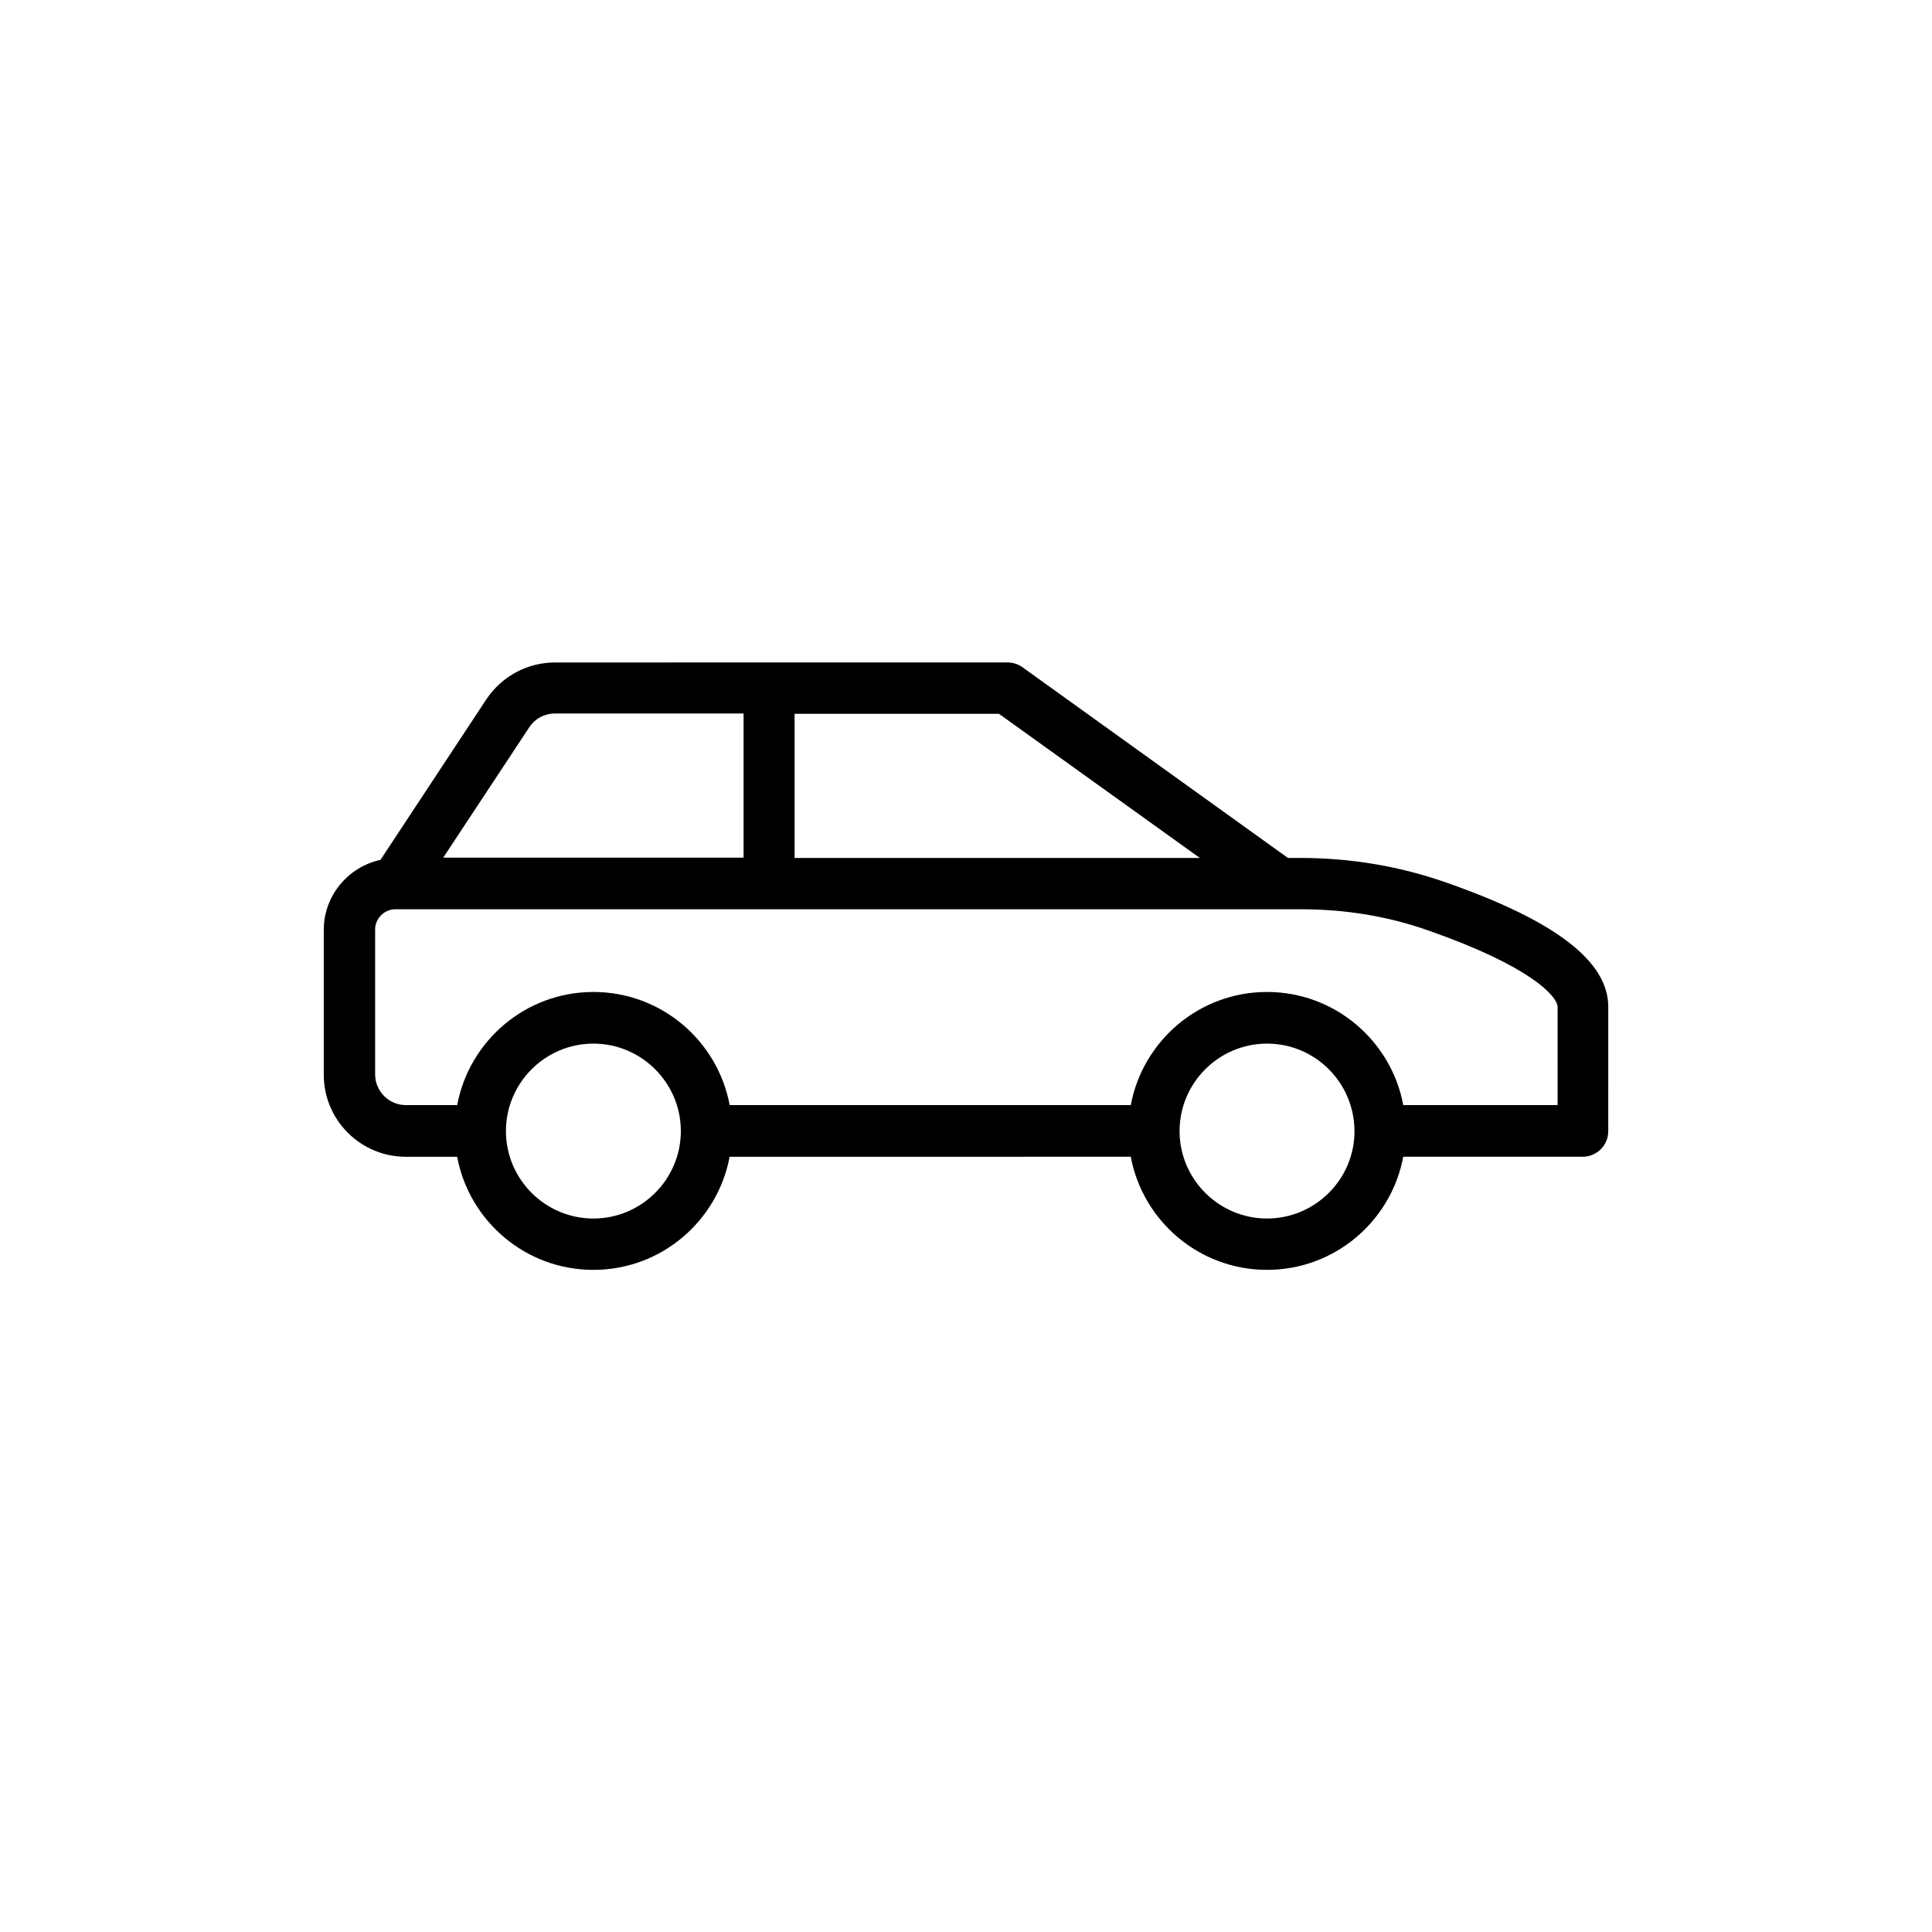 <?xml version="1.0" encoding="UTF-8"?>
<!-- Uploaded to: SVG Repo, www.svgrepo.com, Generator: SVG Repo Mixer Tools -->
<svg fill="#000000" width="800px" height="800px" version="1.1" viewBox="144 144 512 512" xmlns="http://www.w3.org/2000/svg">
 <path d="m526.88 377.75c-12.09-4.199-24.938-6.383-38.121-6.383h-3.441l-70.367-50.551c-1.176-0.84-2.519-1.258-3.945-1.258l-119.91 0.004c-7.305 0-14.023 3.609-18.137 9.656l-28.129 42.656c-8.566 1.848-15.031 9.488-15.031 18.559v38.375c0 12.008 9.742 21.746 21.746 21.746h13.602c3.191 17.047 18.137 29.977 36.105 29.977s32.914-12.93 36.105-29.977l106.31-0.004c3.191 17.047 18.137 29.977 36.105 29.977s32.914-12.93 36.105-29.977h47.527c3.777 0 6.801-3.023 6.801-6.801l0.004-32.832c0.082-12.176-14.109-23.008-43.328-33.168zm-64.906-6.379h-107.4v-38.207h54.16zm-177.68-34.68c1.512-2.266 4.031-3.609 6.801-3.609h49.961v38.207h-79.602zm16.961 130.23c-12.762 0-23.176-10.41-23.176-23.176 0-12.762 10.41-23.176 23.176-23.176 12.762 0 23.176 10.41 23.176 23.176 0 12.762-10.41 23.176-23.176 23.176zm178.52 0c-12.762 0-23.176-10.41-23.176-23.176 0-12.762 10.41-23.176 23.176-23.176 12.762 0 23.09 10.328 23.176 23.09v0.082 0.082c0 12.684-10.414 23.098-23.176 23.098zm76.914-30.062h-40.809c-3.191-17.047-18.137-29.977-36.105-29.977s-32.914 12.93-36.105 29.977h-106.3c-3.191-17.047-18.137-29.977-36.105-29.977s-32.914 12.93-36.105 29.977h-13.602c-4.535 0-8.145-3.695-8.145-8.145v-38.375c0-2.938 2.434-5.375 5.375-5.375h234.36 0.082 0.082 5.543c11.672 0 23.008 1.848 33.672 5.625 27.121 9.488 34.258 17.465 34.258 20.32l-0.004 25.949z"/>
</svg>
